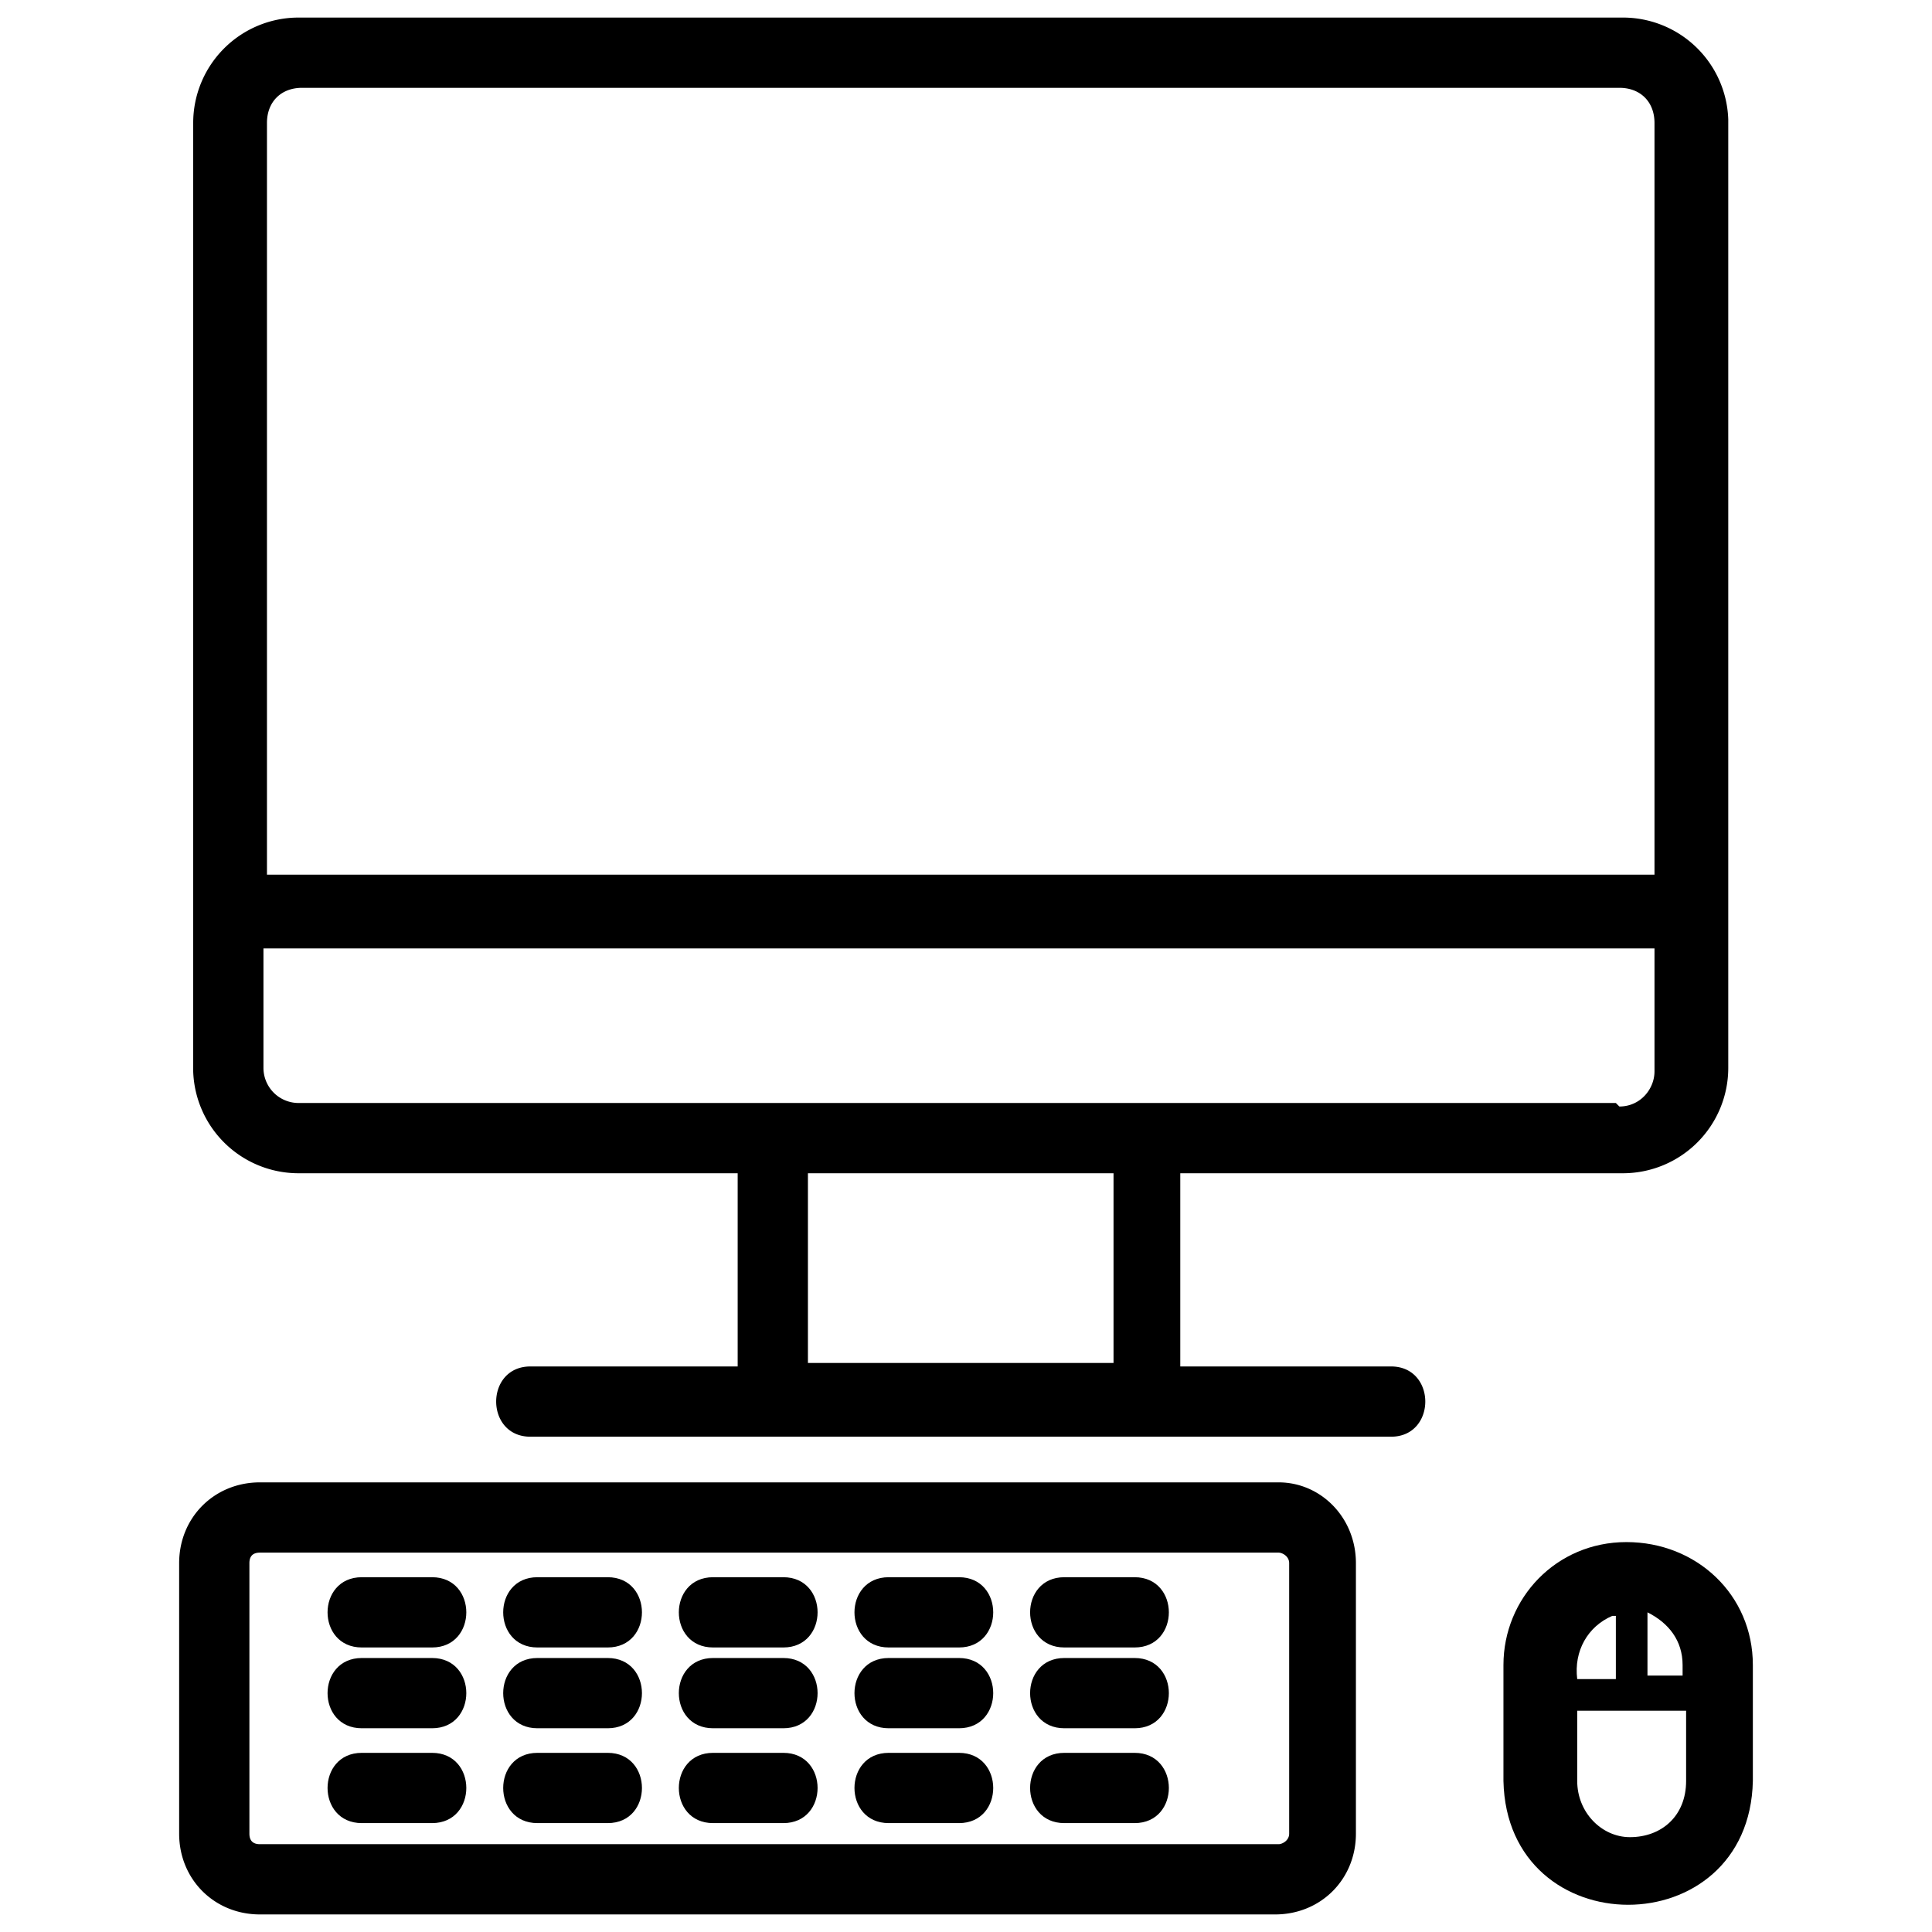 <?xml version="1.0" encoding="UTF-8"?> <svg xmlns="http://www.w3.org/2000/svg" viewBox="0 0 55 55"><path d="M0 0h55v55H0z" style="fill:none"></path><path d="M46.1.5H8.5a3 3 0 0 0-3 3v27a3 3 0 0 0 3 2.9H21v5.5h-5.9c-1.3 0-1.3 2 0 2h24.5c1.3 0 1.3-2 0-2h-6v-5.5h12.6a3 3 0 0 0 3-3v-27a3 3 0 0 0-3-2.9Zm-37.6 2h37.6c.6 0 1 .4 1 1v21.4H7.6V3.5c0-.6.4-1 1-1Zm23.2 36.3H23v-5.4h8.7v5.4ZM46 31.4H8.5a1 1 0 0 1-1-1V27h39.6v3.5c0 .5-.4 1-1 1ZM36.4 54.5h-29c-1.3 0-2.3-1-2.3-2.3v-7.7c0-1.3 1-2.3 2.3-2.3h29c1.2 0 2.2 1 2.2 2.3v7.7c0 1.3-1 2.3-2.3 2.3Zm-29-10.3c-.2 0-.3.1-.3.3v7.7c0 .2.1.3.3.3h29c.1 0 .3-.1.3-.3v-7.7c0-.2-.2-.3-.3-.3h-29Z"></path><path d="M32.3 46.9h-2c-1.3 0-1.3-2 0-2h2c1.3 0 1.3 2 0 2Zm-5 0h-2c-1.3 0-1.3-2 0-2h2c1.3 0 1.3 2 0 2Zm-5 0h-2c-1.3 0-1.3-2 0-2h2c1.3 0 1.3 2 0 2Zm-5 0h-2c-1.3 0-1.3-2 0-2h2c1.3 0 1.3 2 0 2Zm-5 0h-2c-1.3 0-1.3-2 0-2h2c1.3 0 1.3 2 0 2ZM32.3 49.2h-2c-1.3 0-1.3-2 0-2h2c1.3 0 1.3 2 0 2Zm-5 0h-2c-1.3 0-1.3-2 0-2h2c1.3 0 1.3 2 0 2Zm-5 0h-2c-1.3 0-1.3-2 0-2h2c1.3 0 1.3 2 0 2Zm-5 0h-2c-1.3 0-1.3-2 0-2h2c1.3 0 1.3 2 0 2Zm-5 0h-2c-1.3 0-1.3-2 0-2h2c1.3 0 1.3 2 0 2ZM32.3 51.9h-2c-1.3 0-1.3-2 0-2h2c1.3 0 1.3 2 0 2Zm-5 0h-2c-1.3 0-1.3-2 0-2h2c1.3 0 1.3 2 0 2Zm-5 0h-2c-1.3 0-1.3-2 0-2h2c1.3 0 1.3 2 0 2Zm-5 0h-2c-1.3 0-1.3-2 0-2h2c1.3 0 1.3 2 0 2Zm-5 0h-2c-1.3 0-1.3-2 0-2h2c1.3 0 1.3 2 0 2ZM46.3 43.9c-2 0-3.5 1.6-3.5 3.5v3.3c.1 4.7 7 4.7 7.1 0v-3.3c0-2-1.6-3.5-3.6-3.5Zm1.6 3.5v.3h-1v-1.8c.6.3 1 .8 1 1.5ZM46 46v1.8h-1.1c-.1-.8.3-1.5 1-1.8Zm.4 6.3c-.8 0-1.5-.7-1.5-1.6v-2h3.1v2c0 1-.7 1.6-1.6 1.6Z"></path></svg> 